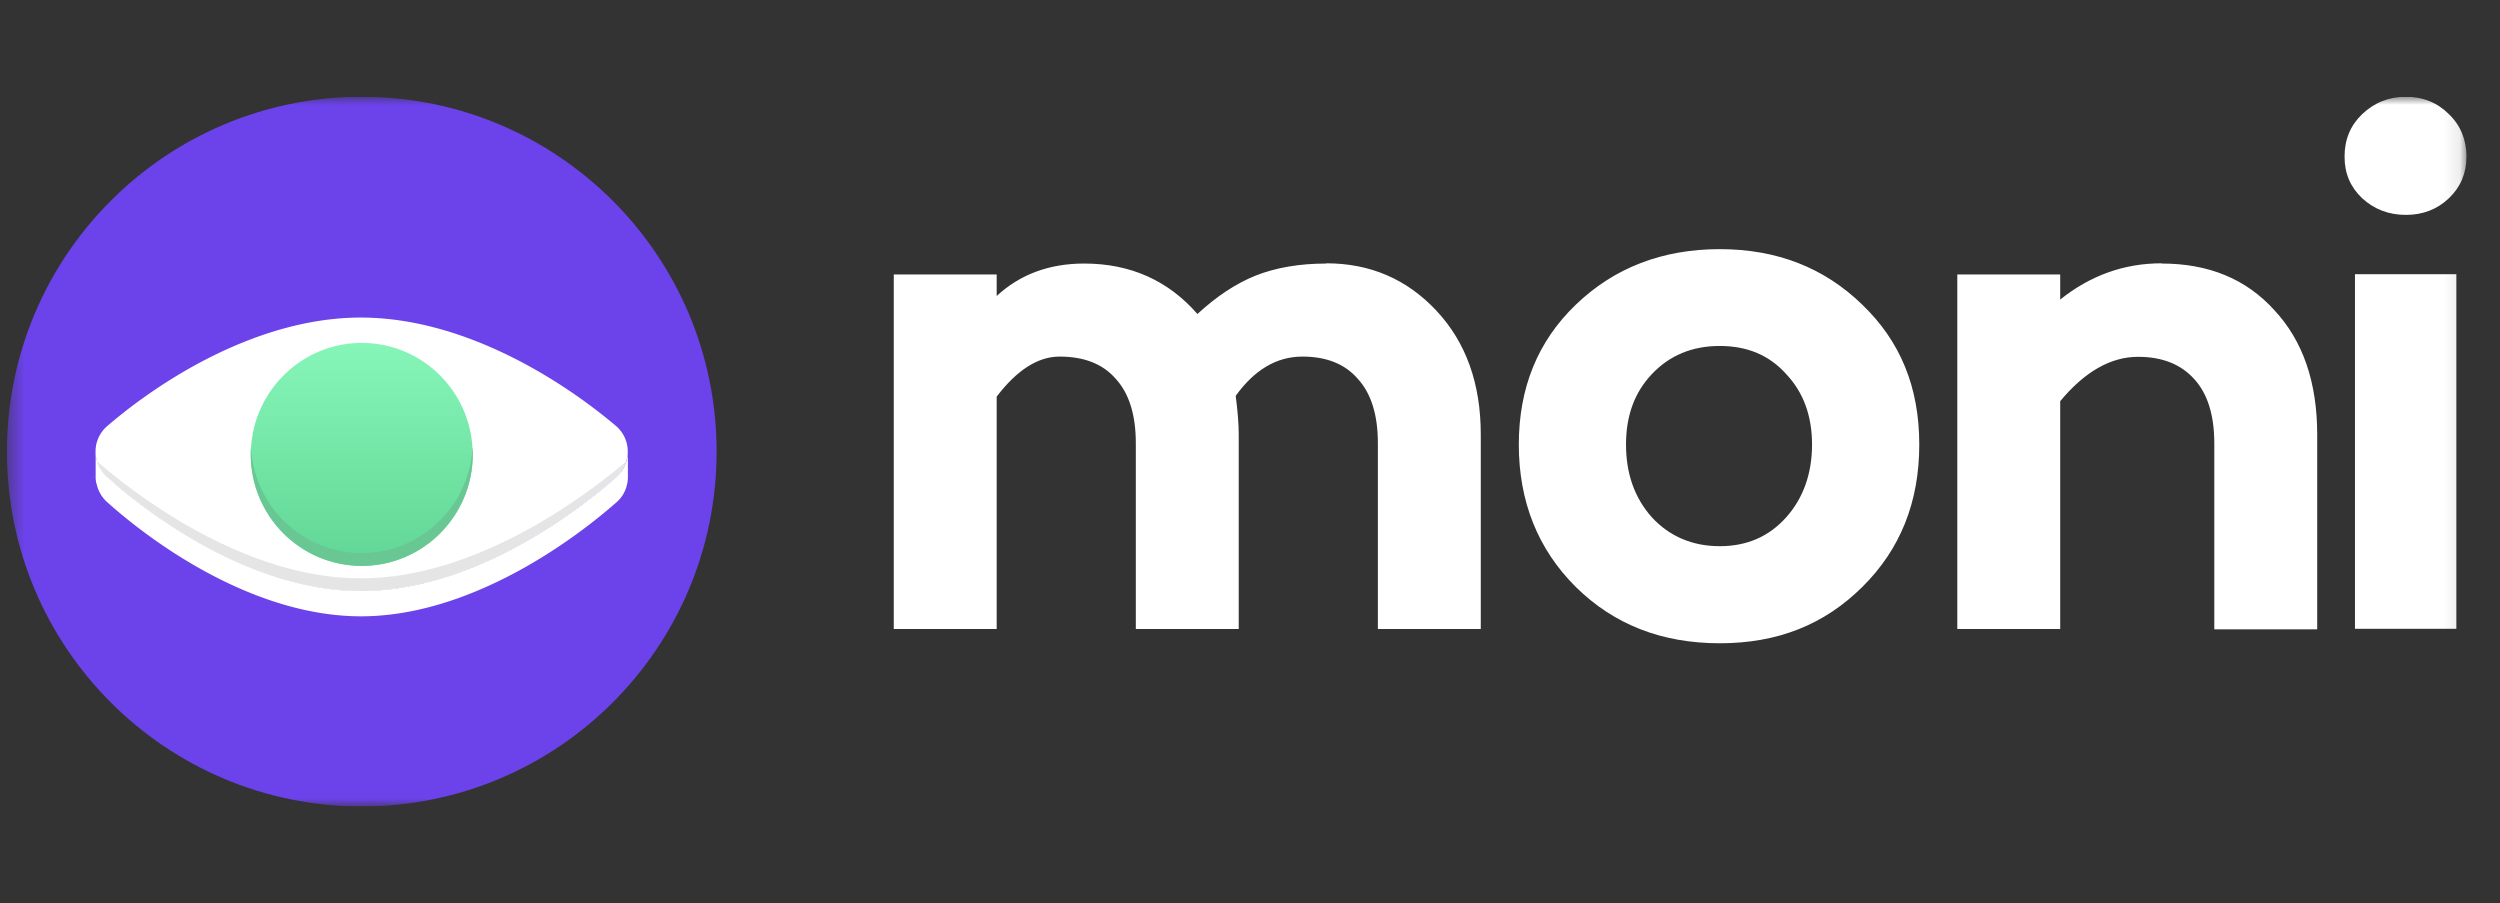 <svg width="155" height="56" viewBox="0 0 155 56" fill="none" xmlns="http://www.w3.org/2000/svg"><rect x="0" y="0" width="155" height="56" fill="#333333" stroke="none"/><g clip-path="url(#a)"><g clip-path="url(#b)"><mask id="c" style="mask-type:luminance" maskUnits="userSpaceOnUse" x="0" y="6" width="153" height="44"><path d="M152.921 6H.43v44h152.49z" fill="#fff"/></mask><g mask="url(#c)"><path d="M44.43 28c0-12.15-9.85-22-22-22s-22 9.85-22 22 9.85 22 22 22 22-9.85 22-22" fill="#6C42EB"/><path d="M38.93 27.982v1.571c0 .173-.016.346-.063.519a2.03 2.03 0 0 1-.66 1.084c-3.442 3.017-9.57 7.056-15.824 7.056-6.255 0-12.336-4.039-15.73-7.072a2.1 2.1 0 0 1-.645-1.068 1.5 1.5 0 0 1-.078-.519v-1.571c0 .267.047.534.157.785q.189.448.566.802c.188.157.377.33.565.503 3.457 2.938 9.224 6.568 15.165 6.568s11.722-3.614 15.258-6.568c.204-.173.377-.33.566-.488q.4-.353.566-.8a2.1 2.1 0 0 0 .157-.802" fill="#fff"/><path d="M38.82 28.63c-.11.361-.314.707-.628.974-3.442 3.017-9.57 7.056-15.824 7.056-6.255 0-12.336-4.038-15.73-7.071a2.1 2.1 0 0 1-.613-.959 2.07 2.07 0 0 1 .644-2.231c3.347-2.876 9.381-6.71 15.699-6.71s12.367 3.802 15.792 6.694a2.08 2.08 0 0 1 .66 2.247" fill="#fff"/><path d="M29.312 28.174c0 3.803-3.065 6.915-6.883 6.915s-6.883-3.096-6.883-6.915c0-.125 0-.267.016-.393.204-3.614 3.19-6.521 6.867-6.521s6.663 2.891 6.867 6.521c.016.126.016.268.016.393" fill="url(#d)"/><path d="M29.296 27.767c-.204 3.614-3.19 6.521-6.867 6.521s-6.663-2.891-6.867-6.521c-.016.126-.016.267-.016.393 0 3.803 3.08 6.914 6.883 6.914s6.883-3.096 6.883-6.914c0-.126 0-.267-.016-.393" fill="#69C793"/><path d="M22.367 35.858c-7.275 0-14.017-5.233-16.343-7.244.11.361.315.691.613.958 3.379 3.018 9.46 7.072 15.73 7.072s12.367-4.023 15.824-7.056c.315-.267.519-.613.629-.974-2.341 1.995-9.193 7.244-16.453 7.244" fill="#E5E5E5"/><path d="M82.223 16.34c-1.65 0-3.112.252-4.353.739-1.226.487-2.436 1.289-3.63 2.389-1.807-2.075-4.149-3.128-7.024-3.128-2.17 0-3.976.676-5.422 2.012v-1.336h-6.38V39h6.38V24.59c1.257-1.65 2.562-2.482 3.897-2.482 1.525 0 2.687.455 3.489 1.382.833.912 1.241 2.248 1.241 3.992V39h6.38V26.932c0-.644-.063-1.43-.188-2.389 1.162-1.618 2.545-2.435 4.133-2.435 1.492 0 2.64.455 3.44 1.382.834.912 1.242 2.248 1.242 3.992V39h6.38V26.932c0-3.143-.911-5.704-2.75-7.669s-4.117-2.938-6.835-2.938zm24.404-.893c-3.551 0-6.537 1.147-8.925 3.442q-3.536 3.393-3.536 8.674c0 3.52 1.179 6.49 3.536 8.831 2.357 2.326 5.327 3.489 8.925 3.489s6.49-1.163 8.832-3.489c2.357-2.326 3.536-5.264 3.536-8.831s-1.179-6.412-3.536-8.674c-2.357-2.295-5.296-3.442-8.832-3.442m4.118 16.626c-1.069 1.194-2.436 1.791-4.118 1.791-1.681 0-3.111-.597-4.211-1.791-1.069-1.195-1.603-2.703-1.603-4.51s.534-3.237 1.603-4.369c1.1-1.163 2.499-1.744 4.211-1.744s3.08.581 4.118 1.744c1.068 1.132 1.602 2.593 1.602 4.369s-.534 3.315-1.602 4.51m23.273-15.748c-2.325 0-4.415.754-6.285 2.247v-1.556h-6.38V39h6.38V24.873c1.524-1.838 3.142-2.75 4.824-2.75 1.493 0 2.656.456 3.488 1.383.833.912 1.242 2.247 1.242 3.991v11.52h6.38v-12.07c0-3.237-.88-5.814-2.656-7.715-1.744-1.933-4.07-2.892-6.977-2.892zm15.148-3.002c1.053 0 1.949-.346 2.672-1.037.722-.692 1.084-1.556 1.084-2.577 0-1.022-.362-1.933-1.084-2.625-.723-.723-1.619-1.084-2.672-1.084s-1.964.361-2.718 1.084c-.723.692-1.085 1.572-1.085 2.625s.362 1.885 1.085 2.577c.754.691 1.65 1.037 2.718 1.037M152.294 17h-6.286v21.984h6.286z" fill="#fff"/></g></g></g><defs><clipPath id="a"><path fill="#fff" d="M.43 0h154v56H.43z"/></clipPath><clipPath id="b"><path fill="#fff" d="M.43 6h154v44H.43z"/></clipPath><linearGradient id="d" x1="22.429" y1="35.073" x2="22.429" y2="21.26" gradientUnits="userSpaceOnUse"><stop stop-color="#61D695"/><stop offset="1" stop-color="#86F6B8"/></linearGradient></defs></svg>